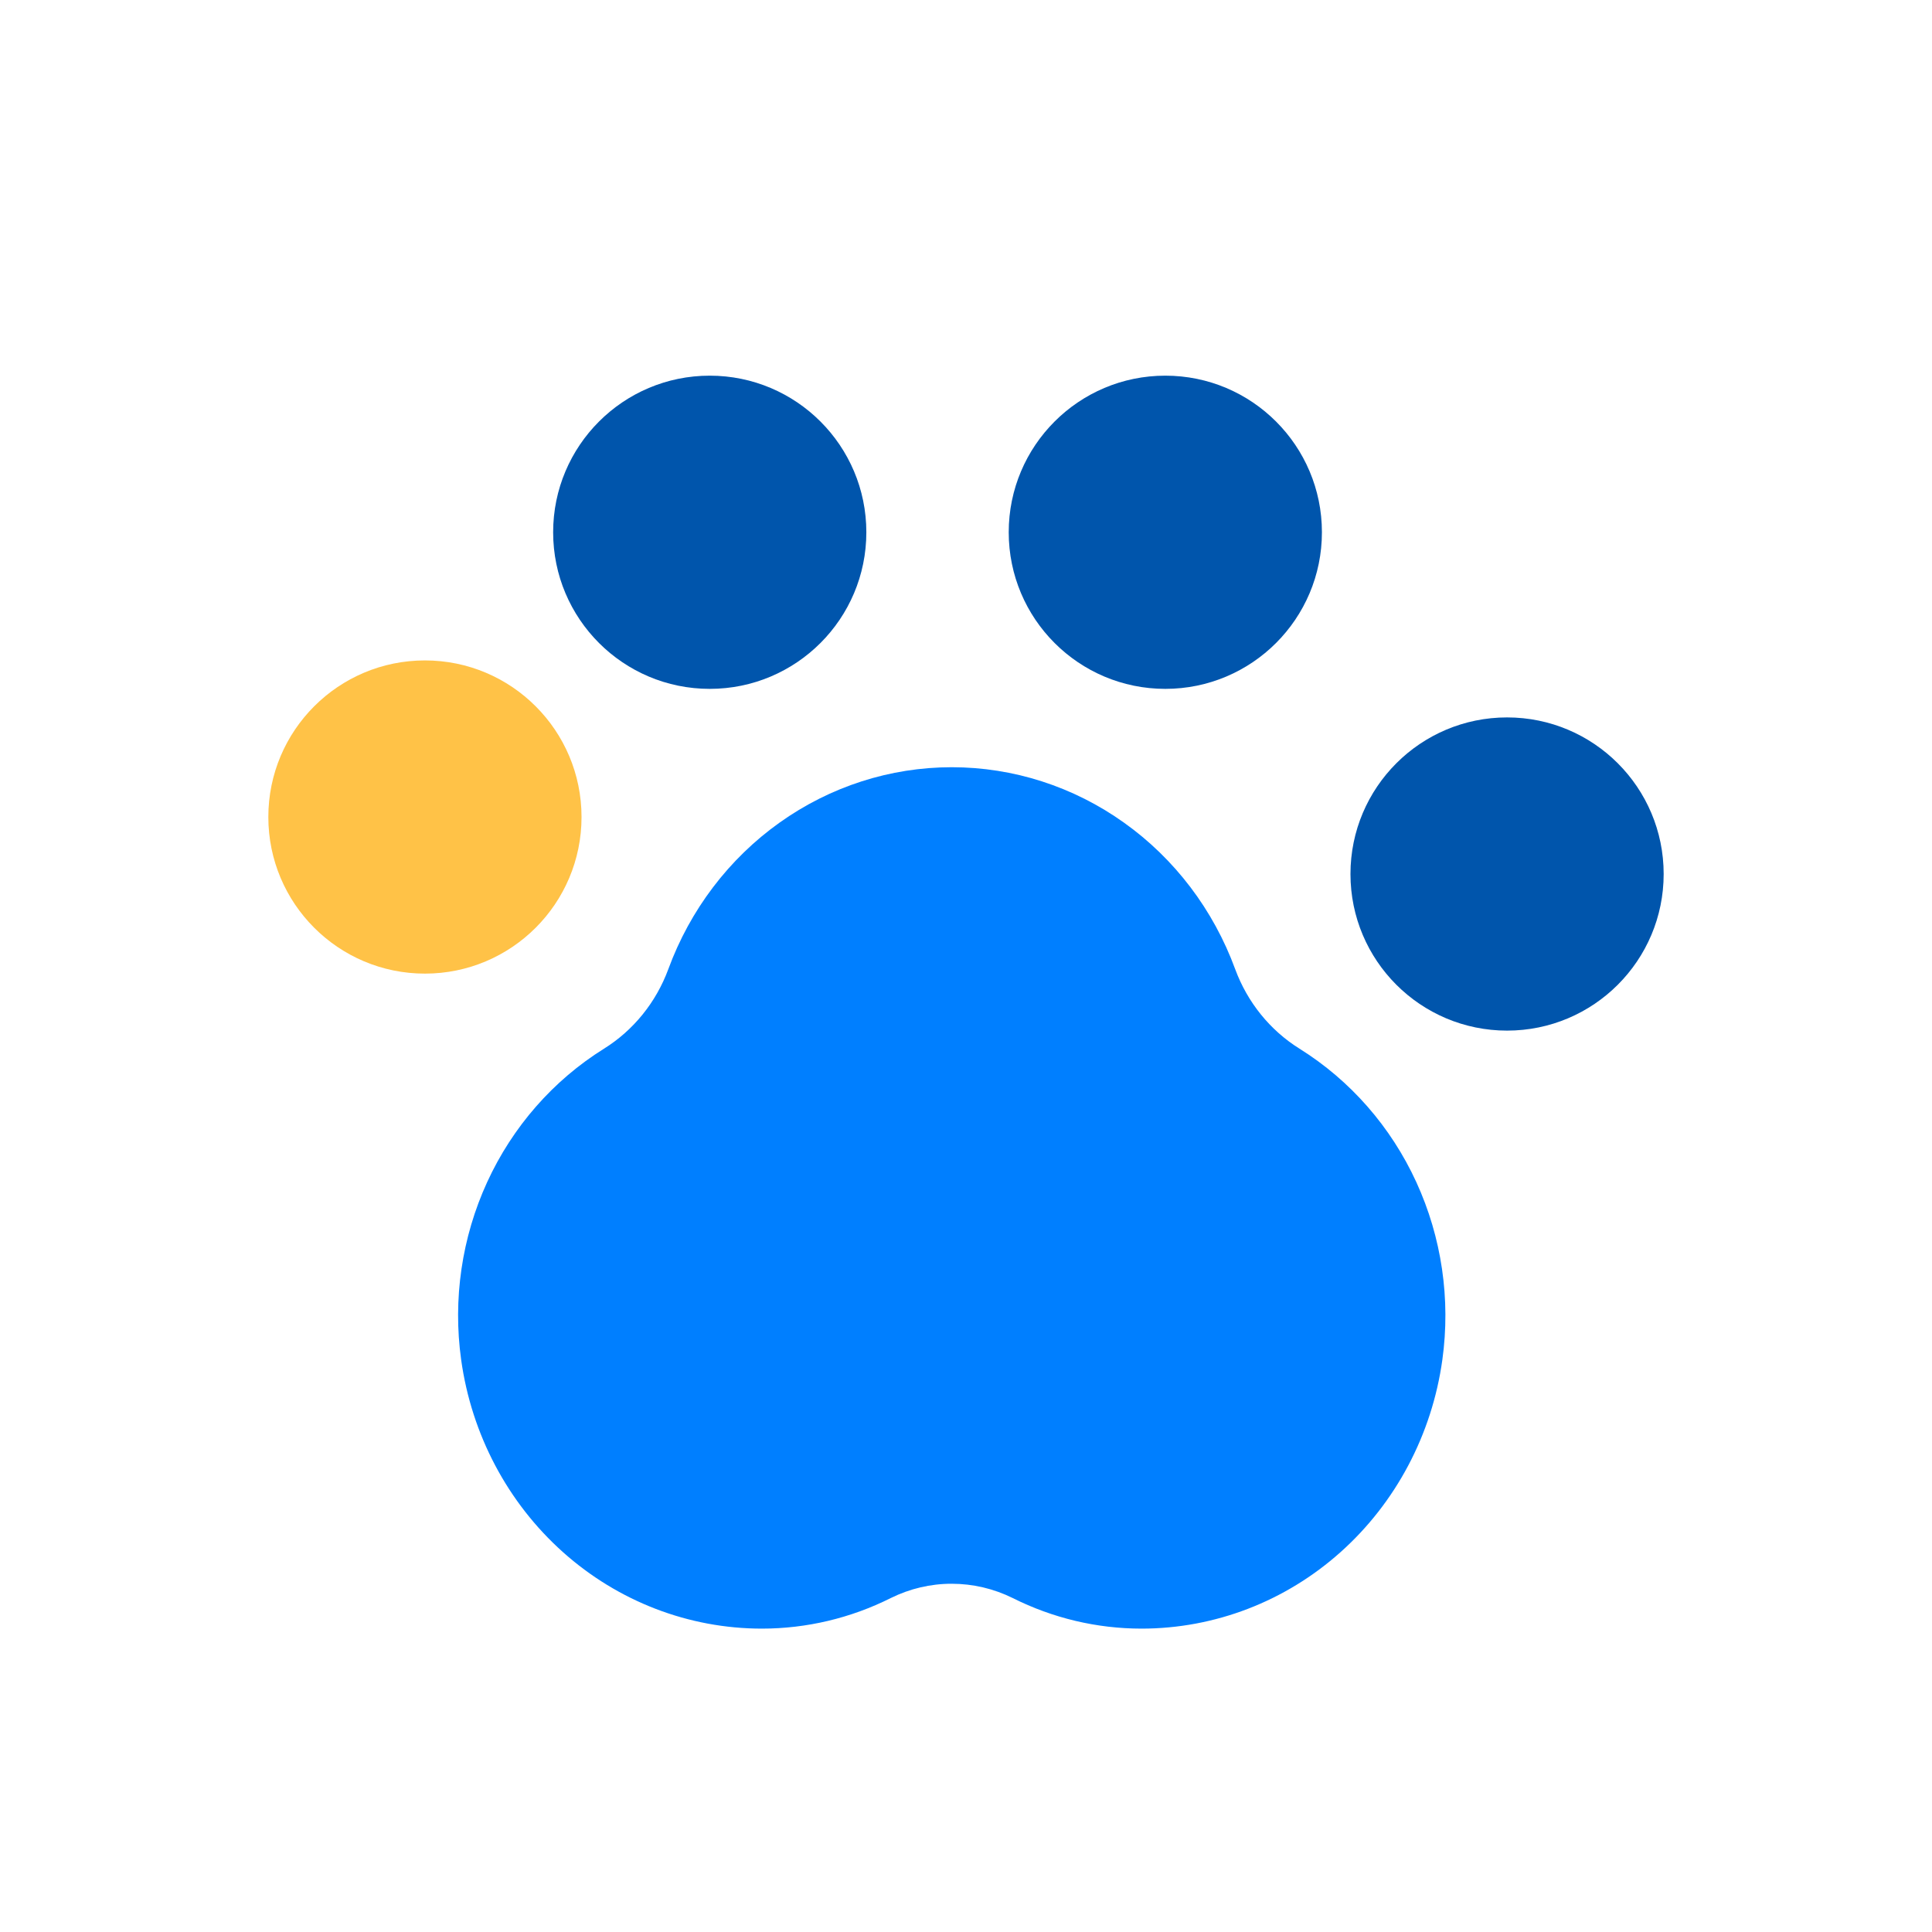 <svg width="36" height="36" viewBox="0 0 36 36" fill="none" xmlns="http://www.w3.org/2000/svg">
<path d="M17.735 14.296C16.588 14.296 15.469 14.656 14.525 15.329C13.582 16.001 12.859 16.953 12.453 18.059C12.225 18.677 11.803 19.199 11.254 19.541C10.308 20.131 9.551 20.996 9.078 22.026C8.605 23.057 8.436 24.208 8.593 25.337C8.786 26.728 9.459 28 10.489 28.921C11.518 29.841 12.835 30.347 14.197 30.347C15.029 30.347 15.851 30.152 16.599 29.777C16.953 29.602 17.341 29.51 17.735 29.511C18.128 29.511 18.516 29.602 18.87 29.777C19.618 30.152 20.439 30.347 21.271 30.347C22.634 30.347 23.951 29.841 24.98 28.921C26.009 28.001 26.683 26.729 26.876 25.338C27.033 24.209 26.864 23.058 26.391 22.027C25.918 20.996 25.161 20.132 24.215 19.541C23.666 19.199 23.244 18.677 23.016 18.059C22.61 16.953 21.888 16.001 20.944 15.329C20.001 14.656 18.881 14.296 17.735 14.296Z" fill="#007FFF"/>
<circle cx="7.918" cy="15.224" r="2.918" fill="#FFC247"/>
<circle cx="13.225" cy="9.918" r="2.918" fill="#0055AC"/>
<circle cx="21.714" cy="9.918" r="2.918" fill="#0055AC"/>
<circle cx="28.082" cy="16.286" r="2.918" fill="#0055AC"/>
</svg>
